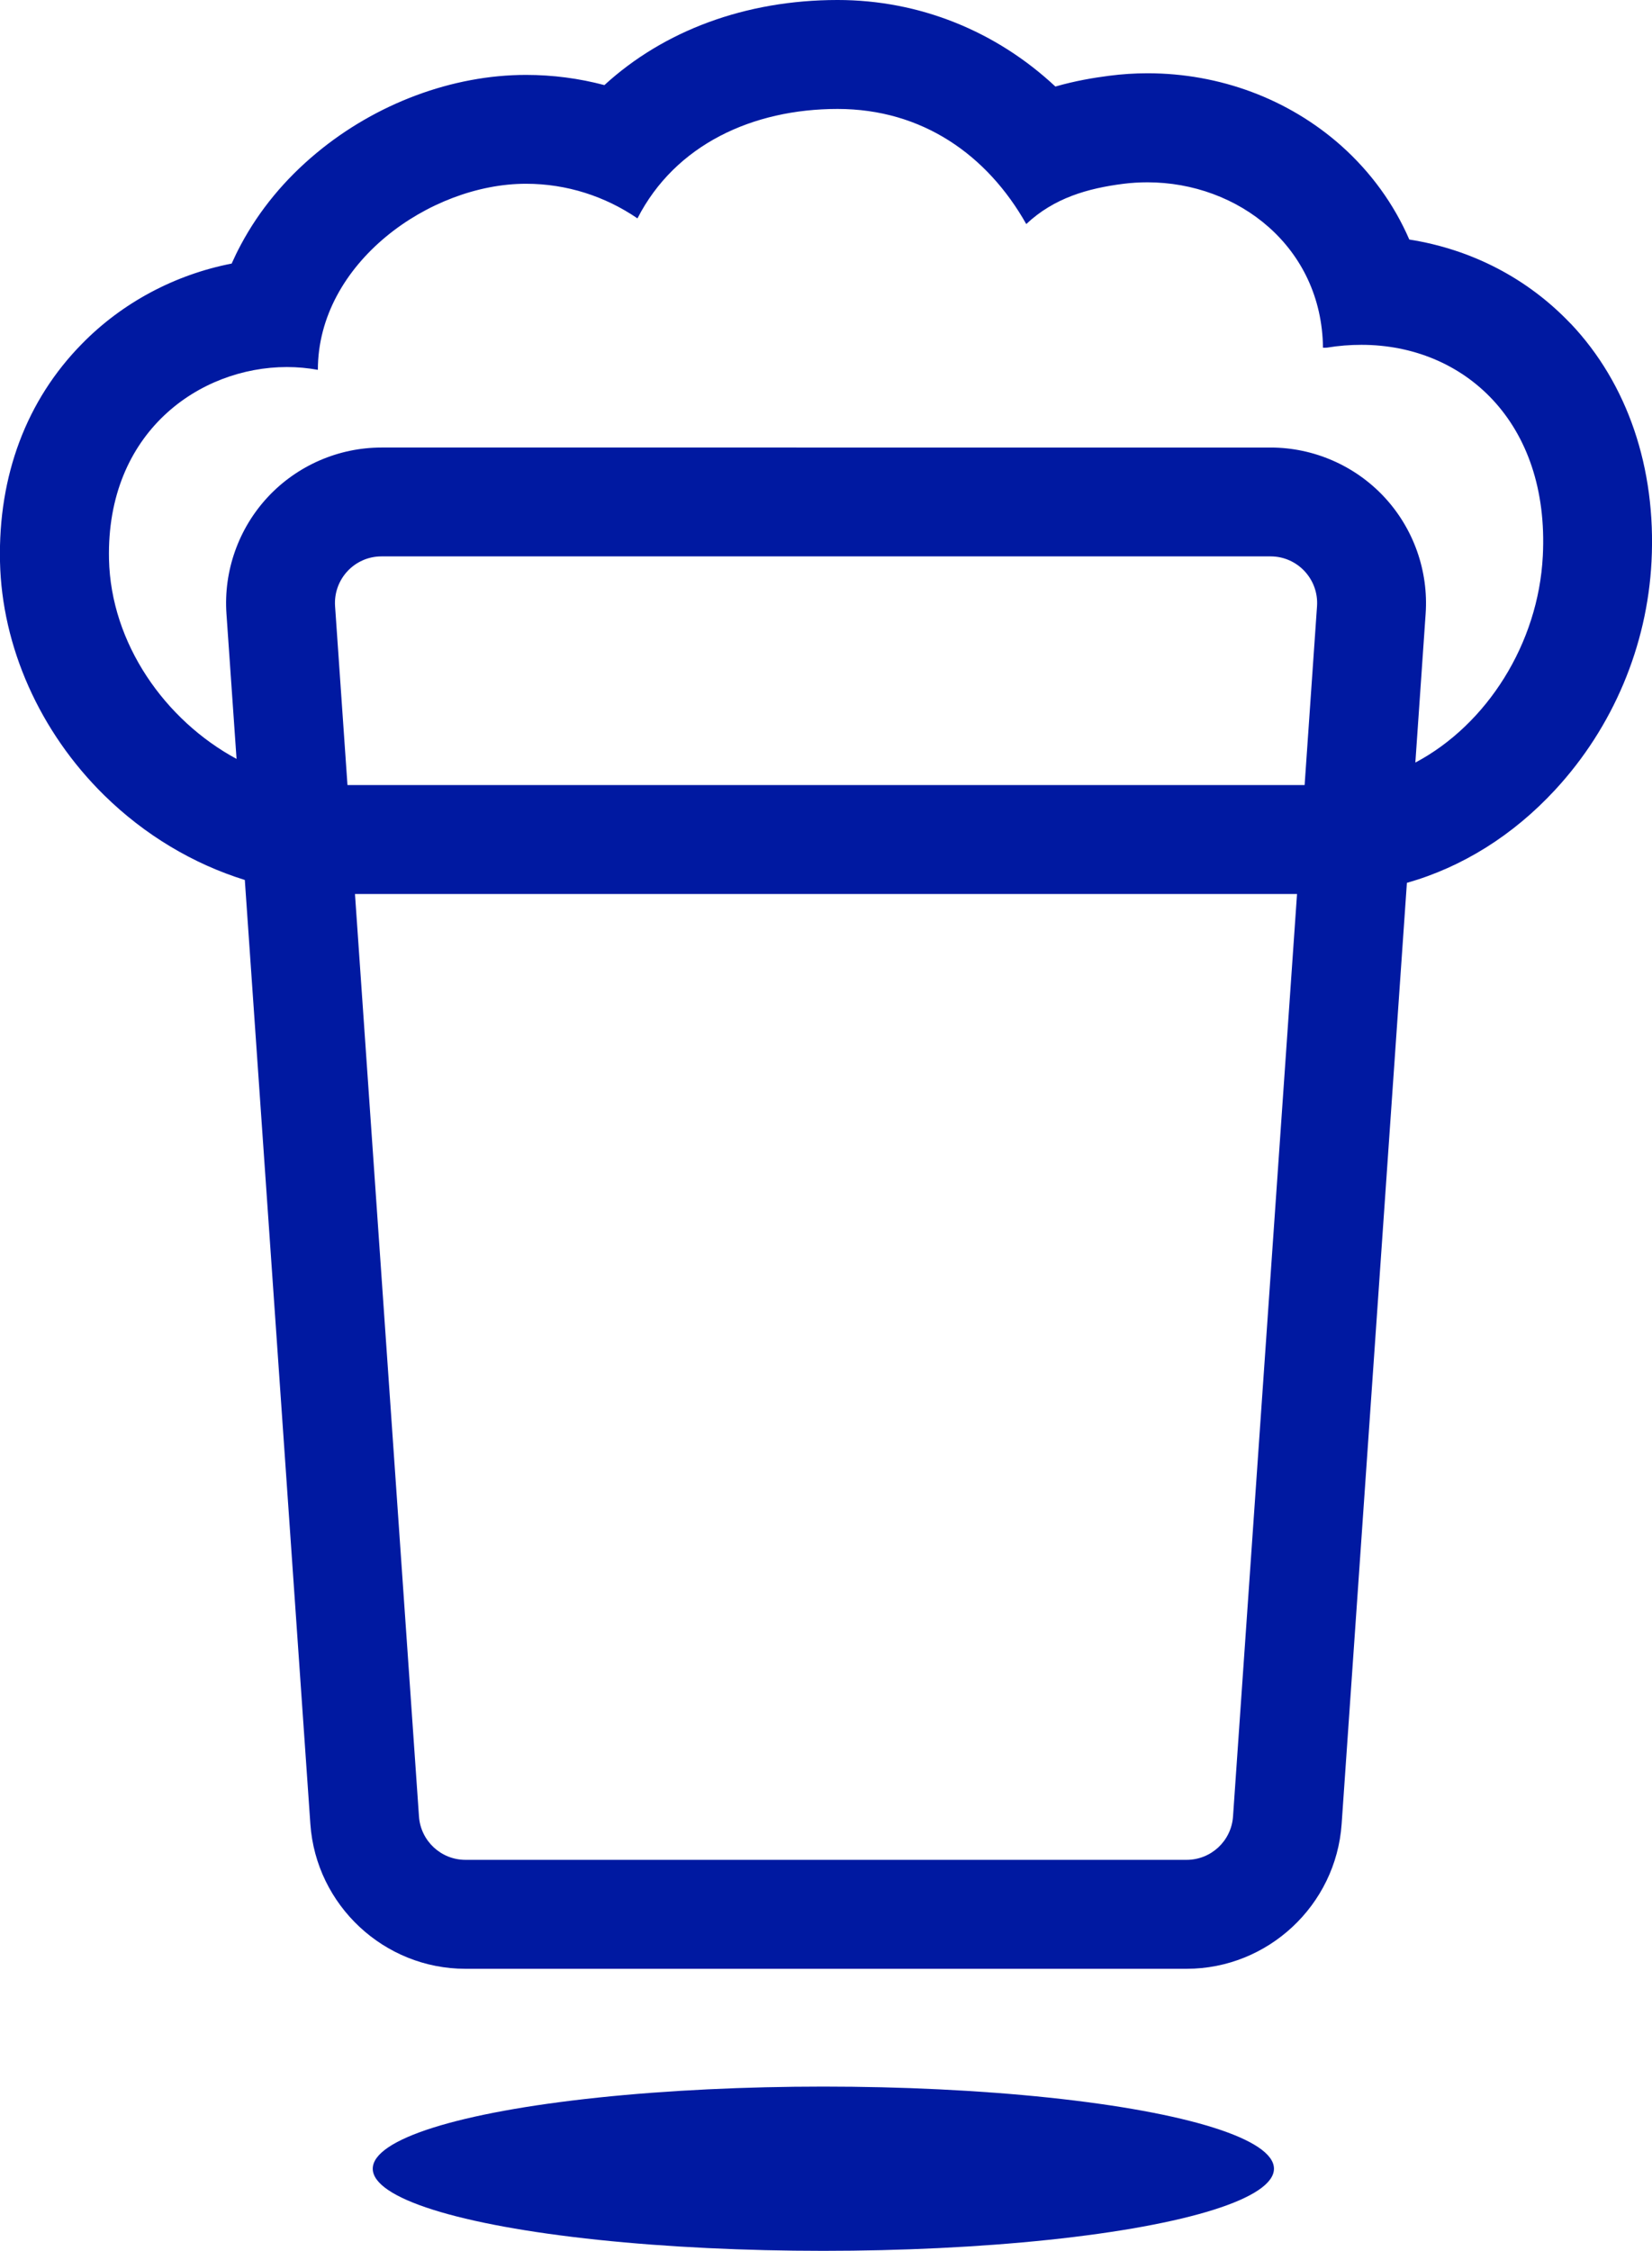 <?xml version="1.0" encoding="UTF-8"?>
<svg id="Layer_2" data-name="Layer 2" xmlns="http://www.w3.org/2000/svg" viewBox="0 0 171.87 234.07">
  <defs>
    <style>
      .cls-1 {
        fill: #0019a1;
      }
    </style>
  </defs>
  <g id="Design">
    <g>
      <path class="cls-1" d="M163.4,33.65c-4.47-4.7-10.3-7.72-16.78-8.74-1.6-3.69-4-7.01-7.1-9.77-5.47-4.85-12.62-7.52-20.14-7.52-1.33,0-2.67.09-3.99.26-1.63.21-3.54.53-5.59,1.12-6.16-5.75-14.12-9-22.66-9-9.57,0-18.08,3.19-24.26,8.85-2.64-.7-5.38-1.06-8.15-1.06-7.64,0-15.59,2.96-21.81,8.13-3.3,2.74-5.94,5.94-7.85,9.51-.35.65-.67,1.31-.97,1.98-5.9,1.15-11.38,4.06-15.57,8.34C2.75,41.62-.19,49.46,0,58.4c.19,8.86,4.14,17.71,10.83,24.29,4.22,4.15,9.29,7.16,14.64,8.82l6.82,98.18c.59,8.44,7.67,15.05,16.13,15.05h75.03c8.46,0,15.54-6.61,16.13-15.05l6.79-97.88c5.74-1.63,11.05-4.93,15.45-9.7,6-6.5,9.55-14.93,10-23.72.5-9.72-2.5-18.51-8.42-24.75ZM135.73,81.64H36.15l-1.29-18.6c-.19-2.8,2.02-5.18,4.83-5.18h92.5c2.8,0,5.02,2.38,4.83,5.18l-1.29,18.6ZM128.28,188.91c-.18,2.54-2.29,4.5-4.83,4.5H48.42c-2.54,0-4.65-1.97-4.83-4.5l-6.66-95.94h98.01l-6.66,95.94ZM160.51,57.82c-.46,9.1-5.82,17.54-13.26,21.48l1.07-15.47c.31-4.46-1.26-8.88-4.31-12.15-3.05-3.27-7.36-5.14-11.82-5.14H39.69c-4.47,0-8.77,1.87-11.82,5.14-3.05,3.27-4.62,7.69-4.31,12.15l1.05,15.09c-7.43-4.01-13.08-11.99-13.27-20.77-.29-13.22,9.43-19.98,18.51-19.98,1.09,0,2.17.1,3.22.29,0-11.09,11.64-19.35,21.65-19.35,4.27,0,8.26,1.32,11.6,3.6,3.93-7.67,12-11.38,20.82-11.38s15.58,4.8,19.63,11.97c2.9-2.73,6.42-3.71,10.06-4.18.85-.11,1.7-.16,2.55-.16,9.45,0,18.14,6.72,18.26,17.2.01,0,.02,0,.03,0,.08,0,.16,0,.24,0,.05,0,.11,0,.16-.01,1.2-.2,2.4-.29,3.57-.29,10.65,0,19.59,8.03,18.87,21.97Z"/>
      <ellipse class="cls-1" cx="85.66" cy="225.53" rx="46.88" ry="8.54"/>
    </g>
  </g>
</svg>